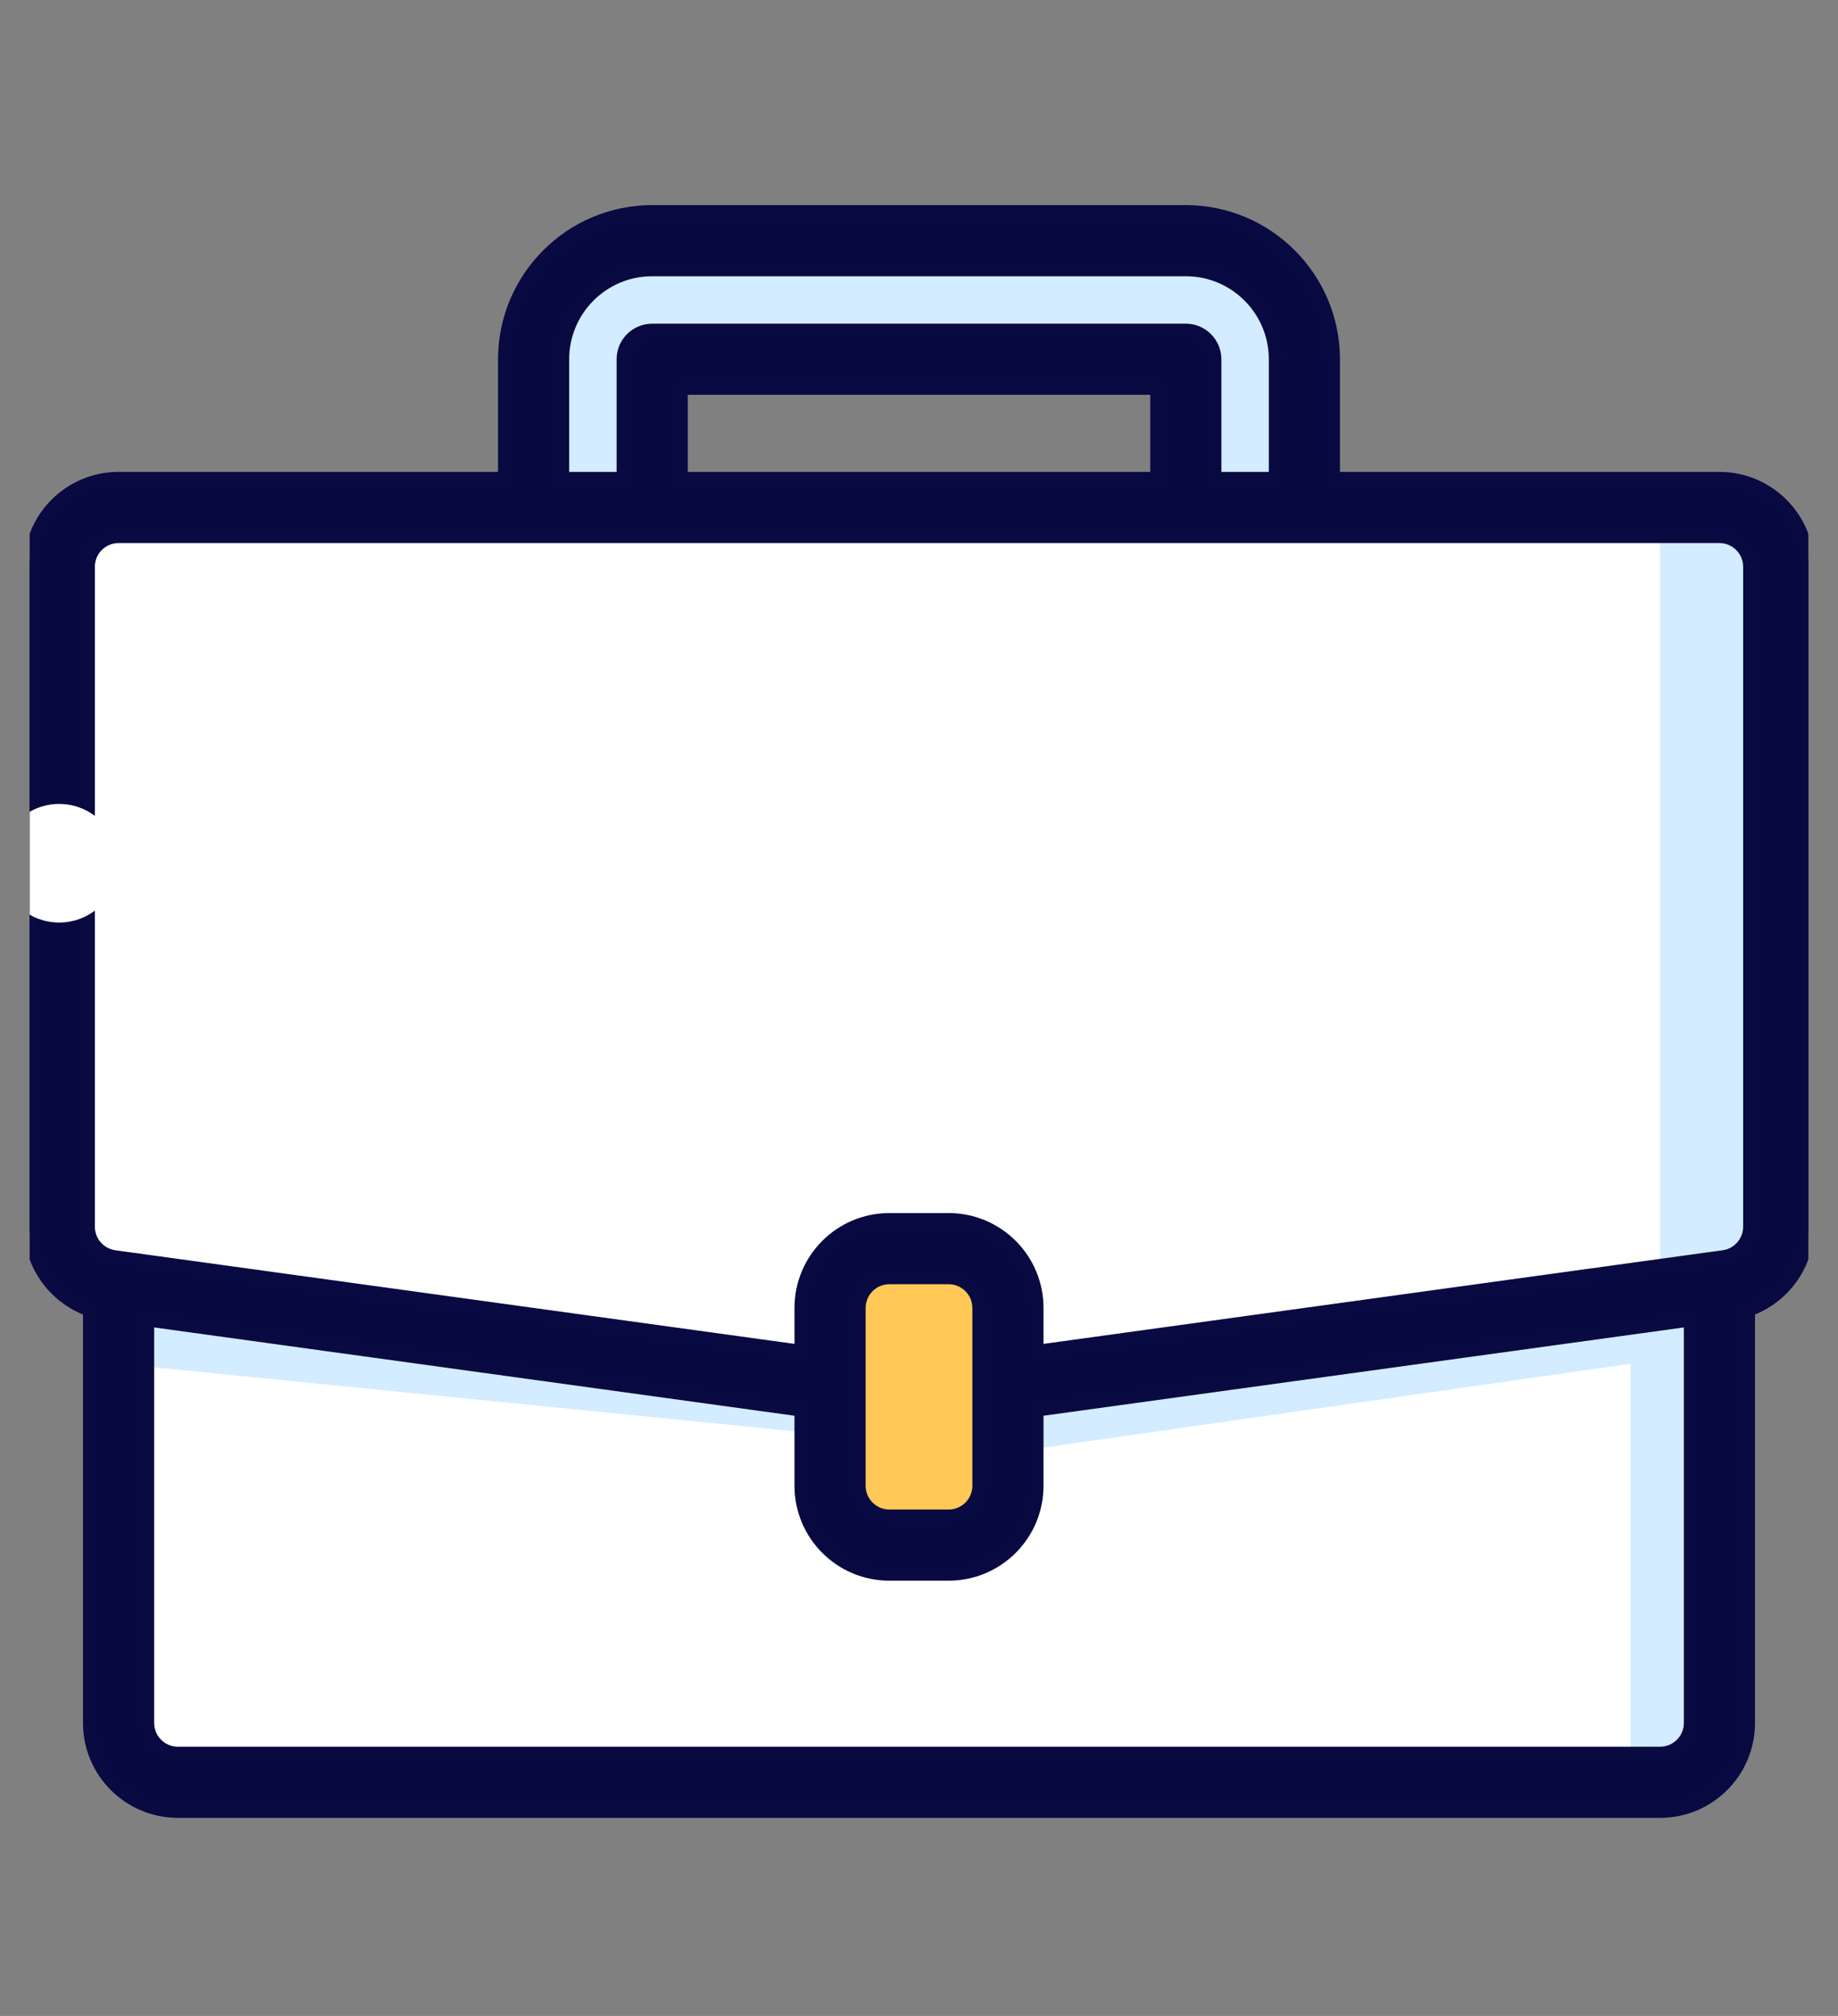 <svg width="31" height="34" viewBox="0 0 31 34" fill="none" xmlns="http://www.w3.org/2000/svg">
<rect x="0" y="0" width="31" height="34" fill="#808080" stroke="none"/>
<g clip-path="url(#clip0_317_6221)">
<path d="M11.002 6.059H20.002V8.559H22.002V6.059C22.002 4.954 21.106 4.059 20.002 4.059H11.002C9.897 4.059 9.002 4.954 9.002 6.059V8.559H11.002V6.059Z" fill="white"/>
<path d="M14.002 22.059C14.004 21.507 14.45 21.061 15.002 21.059H16.002C16.553 21.061 17 21.507 17.002 22.059V23.354L29.002 21.699L29.14 21.679C29.634 21.61 30.002 21.188 30.002 20.689V9.559C30.002 9.007 29.554 8.559 29.002 8.559H2.002C1.45 8.559 1.002 9.007 1.002 9.559V20.689C1.002 21.188 1.369 21.61 1.864 21.679L2.002 21.699L14.002 23.354V22.059Z" fill="white"/>
<path d="M29.002 29.059V21.699L17.002 23.354V25.059C17 25.61 16.553 26.057 16.002 26.059H15.002C14.45 26.057 14.004 25.61 14.002 25.059V23.354L2.002 21.699V29.059C2.002 29.611 2.45 30.059 3.002 30.059H28.002C28.554 30.059 29.002 29.611 29.002 29.059Z" fill="white"/>
<path d="M28 21.5V9H30V21.5H28Z" fill="#D3ECFF"/>
<path d="M27.5 23L17 24.5L2 23V21.5L17 23.5L29 22V30H27.5V23Z" fill="#D3ECFF"/>
<rect x="14.5" y="21.559" width="2.5" height="4" fill="#FFC857"/>
<path d="M11 8.5H9V5L10.5 4H20.5L22 5.5V8.5H20V6H11V8.5Z" fill="#D3ECFF"/>
<path d="M20 3.559C21.38 3.561 22.498 4.679 22.5 6.059V8.059H29C29.828 8.059 30.5 8.731 30.5 9.559V20.689C30.497 21.323 30.097 21.888 29.5 22.101V29.059C29.5 29.887 28.828 30.559 28 30.559H3C2.172 30.559 1.5 29.887 1.5 29.059V22.101C0.903 21.888 0.503 21.323 0.5 20.689V9.559C0.5 8.731 1.172 8.059 2 8.059H8.5V6.059C8.502 4.679 9.62 3.561 11 3.559H20ZM17.5 23.79V25.059C17.5 25.887 16.828 26.559 16 26.559H15C14.172 26.559 13.5 25.887 13.5 25.059V23.79L2.5 22.273V29.059C2.5 29.335 2.724 29.559 3 29.559H28C28.276 29.559 28.5 29.335 28.5 29.059V22.273L17.5 23.79ZM15 21.559C14.724 21.559 14.5 21.783 14.5 22.059V25.059C14.5 25.335 14.724 25.559 15 25.559H16C16.276 25.559 16.5 25.335 16.5 25.059V22.059C16.5 21.783 16.276 21.559 16 21.559H15ZM2 9.059C1.724 9.059 1.5 9.283 1.5 9.559V20.689C1.5 20.939 1.684 21.15 1.931 21.185L13.5 22.78V22.059C13.5 21.231 14.172 20.559 15 20.559H16C16.828 20.559 17.5 21.231 17.5 22.059V22.78L28.932 21.204L29.07 21.185C29.317 21.15 29.5 20.938 29.5 20.689V9.559C29.5 9.283 29.276 9.059 29 9.059H2ZM11 4.559C10.172 4.559 9.5 5.231 9.5 6.059V8.059H10.5V6.059C10.5 5.783 10.724 5.559 11 5.559H20C20.276 5.559 20.5 5.783 20.5 6.059V8.059H21.5V6.059C21.5 5.231 20.828 4.559 20 4.559H11ZM11.5 6.559V8.059H19.5V6.559H11.5Z" fill="#070A41"/>
<path d="M20 3.559C21.38 3.561 22.498 4.679 22.5 6.059V8.059H29C29.828 8.059 30.5 8.731 30.5 9.559V20.689C30.497 21.323 30.097 21.888 29.5 22.101V29.059C29.5 29.887 28.828 30.559 28 30.559H3C2.172 30.559 1.5 29.887 1.5 29.059V22.101C0.903 21.888 0.503 21.323 0.5 20.689V9.559C0.5 8.731 1.172 8.059 2 8.059H8.5V6.059C8.502 4.679 9.62 3.561 11 3.559H20ZM17.5 23.79V25.059C17.5 25.887 16.828 26.559 16 26.559H15C14.172 26.559 13.5 25.887 13.5 25.059V23.79L2.5 22.273V29.059C2.5 29.335 2.724 29.559 3 29.559H28C28.276 29.559 28.5 29.335 28.5 29.059V22.273L17.5 23.79ZM15 21.559C14.724 21.559 14.5 21.783 14.5 22.059V25.059C14.5 25.335 14.724 25.559 15 25.559H16C16.276 25.559 16.5 25.335 16.5 25.059V22.059C16.5 21.783 16.276 21.559 16 21.559H15ZM2 9.059C1.724 9.059 1.5 9.283 1.5 9.559V20.689C1.5 20.939 1.684 21.15 1.931 21.185L13.5 22.78V22.059C13.5 21.231 14.172 20.559 15 20.559H16C16.828 20.559 17.5 21.231 17.5 22.059V22.78L28.932 21.204L29.07 21.185C29.317 21.15 29.5 20.938 29.5 20.689V9.559C29.5 9.283 29.276 9.059 29 9.059H2ZM11 4.559C10.172 4.559 9.5 5.231 9.5 6.059V8.059H10.5V6.059C10.5 5.783 10.724 5.559 11 5.559H20C20.276 5.559 20.5 5.783 20.5 6.059V8.059H21.5V6.059C21.5 5.231 20.828 4.559 20 4.559H11ZM11.5 6.559V8.059H19.5V6.559H11.5Z" stroke="#080a41" stroke-width="0.2"/>
<circle cx="0.998" cy="14.559" r="1" fill="white"/>
</g>
<defs>
<clipPath id="clip0_317_6221">
<rect width="30" height="30" fill="white" transform="translate(0.5 2.059)"/>
</clipPath>
</defs>
</svg>
